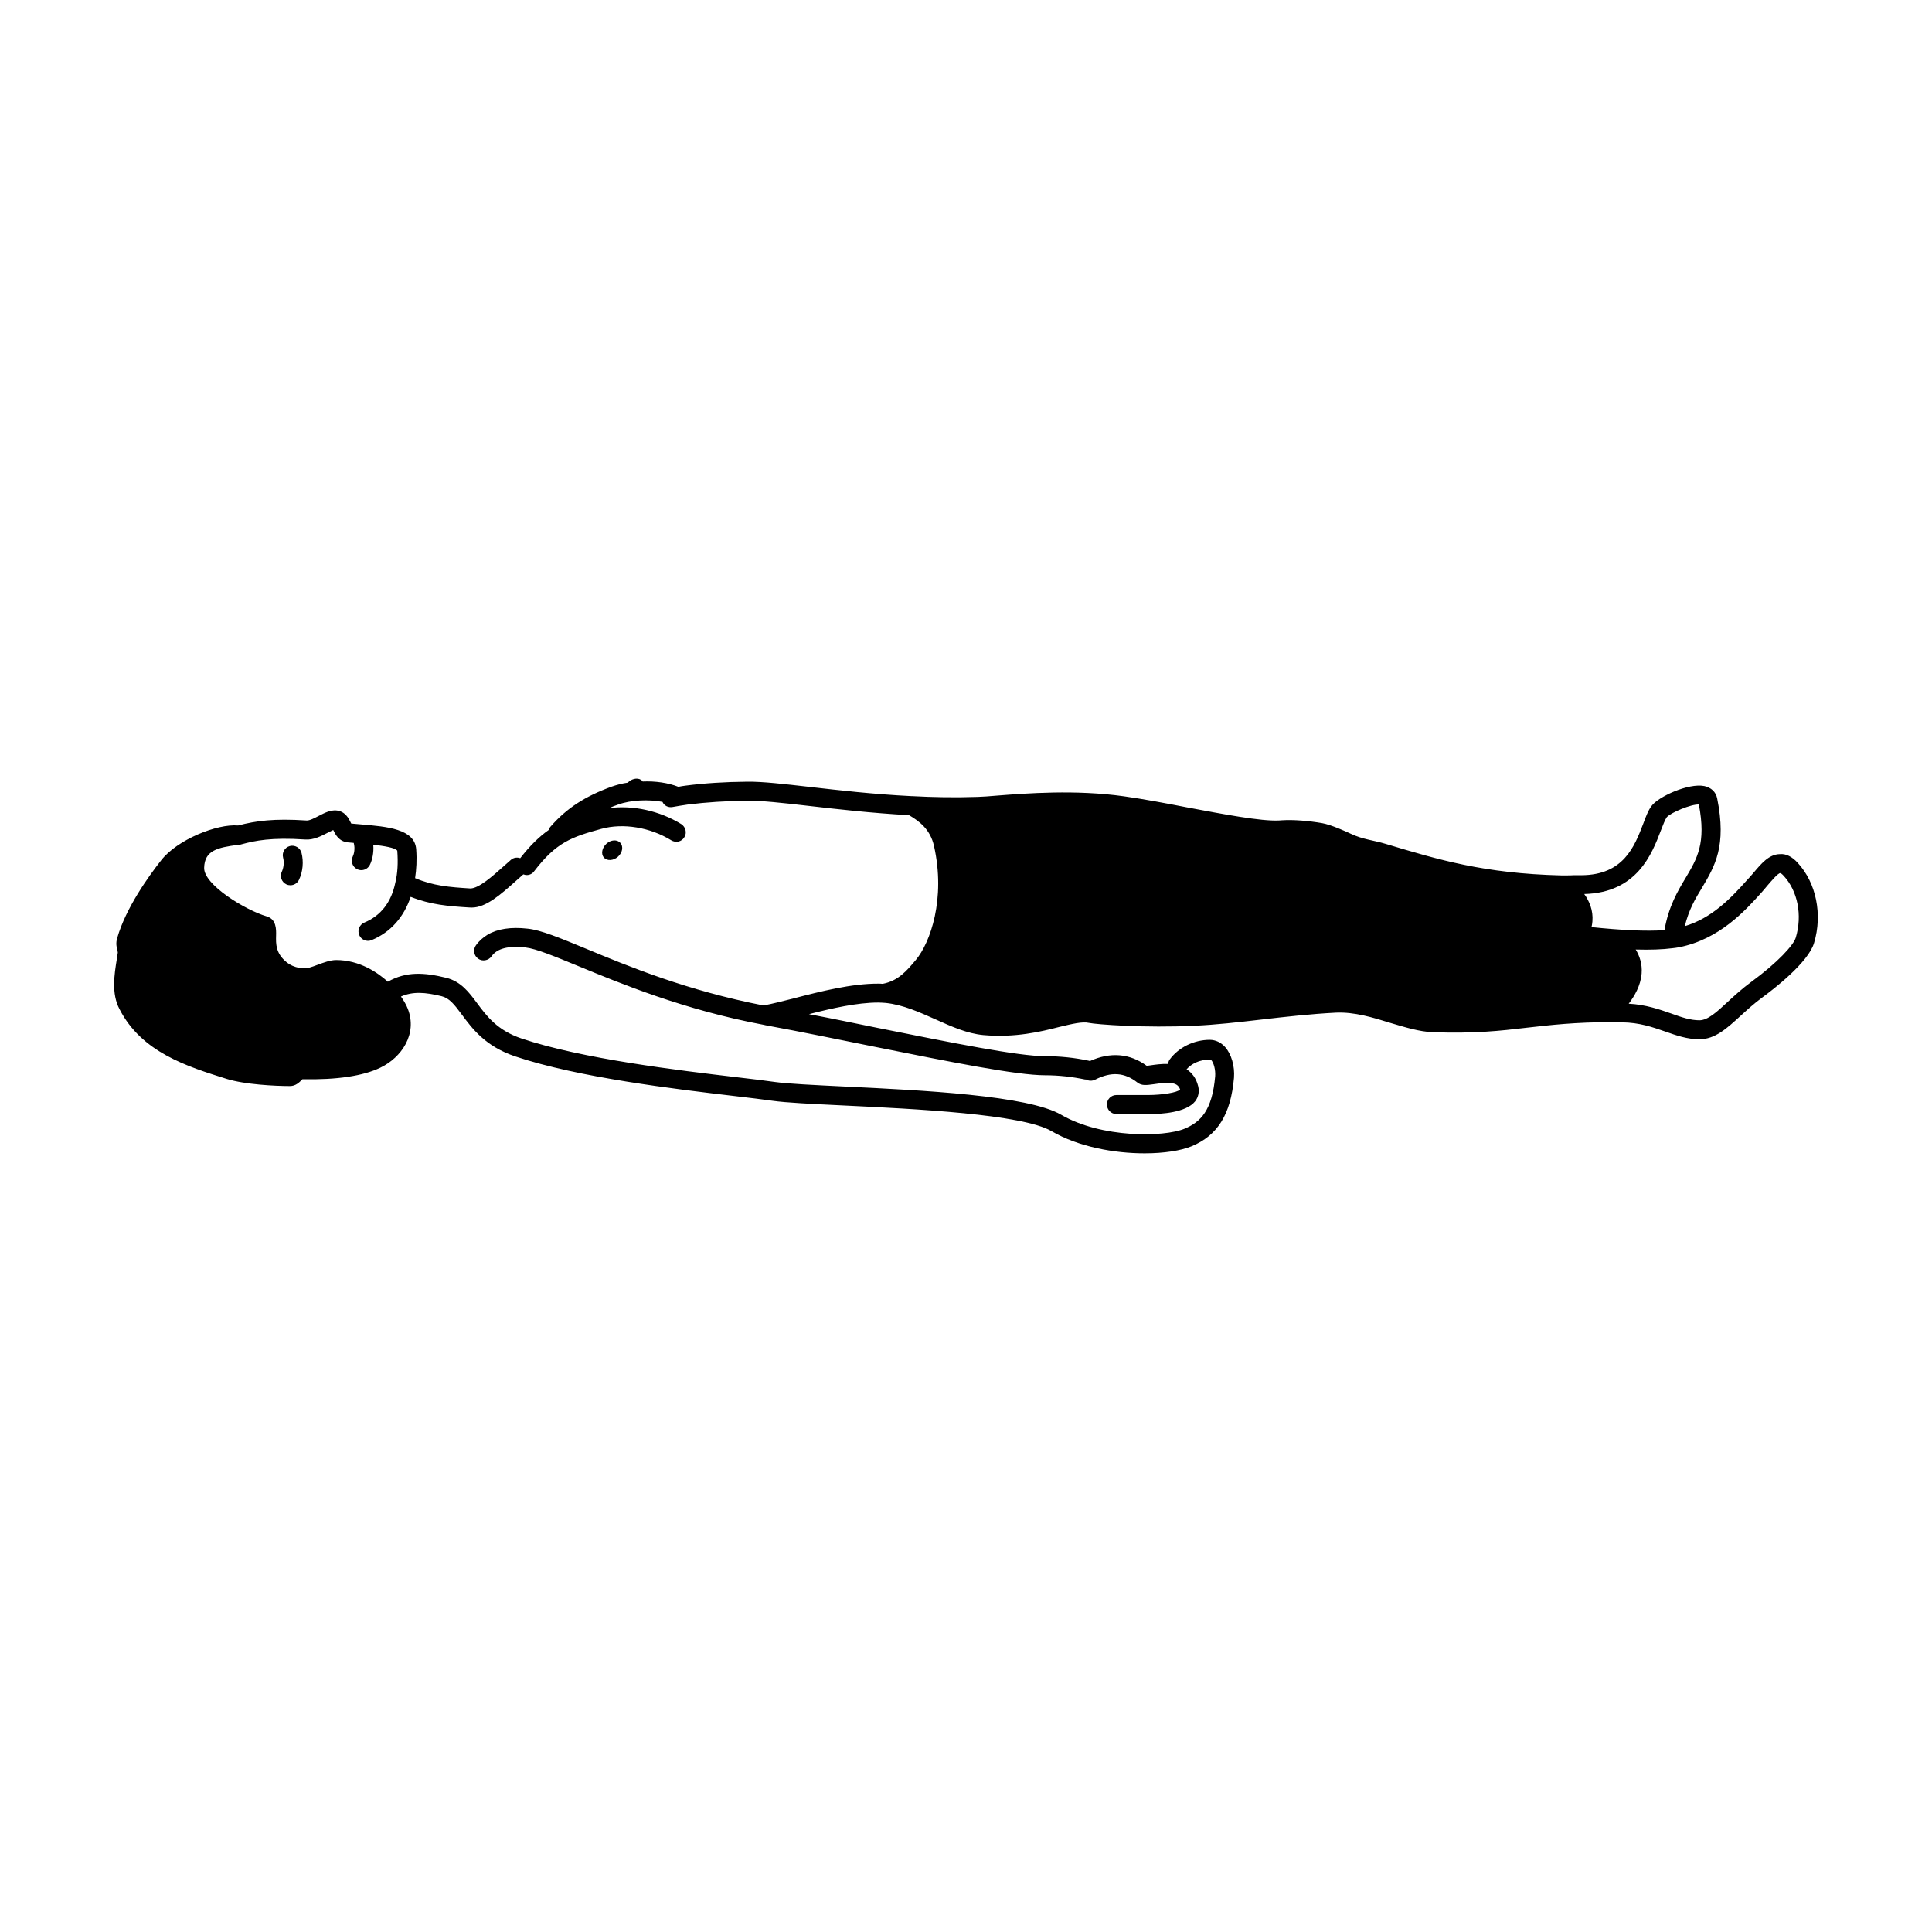<?xml version="1.0" encoding="UTF-8"?>
<!-- Uploaded to: SVG Repo, www.svgrepo.com, Generator: SVG Repo Mixer Tools -->
<svg fill="#000000" width="800px" height="800px" version="1.1" viewBox="144 144 512 512" xmlns="http://www.w3.org/2000/svg">
 <g>
  <path d="m620.42 372.67c-1.461-1.613-3.074-2.469-4.734-2.316-2.922 0.051-4.934 2.519-7.106 5.09-0.551 0.605-1.055 1.258-1.664 1.863-4.481 5.039-9.418 10.027-16.426 12.141 1.062-4.383 2.828-7.356 4.586-10.227 3.375-5.691 6.555-10.984 3.984-23.68-0.352-1.664-1.566-2.82-3.379-3.223-4.176-0.855-12.293 2.82-14.055 5.34-0.855 1.16-1.457 2.769-2.168 4.684-2.316 6.047-5.238 13.551-16.375 13.602h-1.969c-0.707 0.051-1.457 0.051-2.262 0.051h-1.113c-20.5-0.504-32.598-4.18-46.551-8.363-3.168-0.957-5.992-1.152-9.176-2.656-1.094-0.52-5.234-2.418-7.652-2.836-3.43-0.594-7.559-0.957-10.625-0.754l-0.754 0.051c-4.781 0.25-14.762-1.664-24.434-3.477-5.691-1.109-11.594-2.215-16.629-2.922-12.844-1.812-25.84-0.805-33.605-0.203-2.168 0.203-3.926 0.301-5.234 0.352-5.945 0.203-11.789 0.102-17.383-0.203h-0.152c-10.078-0.504-19.297-1.562-26.754-2.418-7.106-0.805-12.695-1.461-16.777-1.41-5.894 0.051-11.387 0.402-16.426 1.059-0.605 0.102-1.211 0.152-1.812 0.301-2.672-1.059-6.098-1.562-9.473-1.41 0-0.051 0-0.051-0.051-0.102-0.805-0.957-2.469-0.855-3.68 0.203l-0.203 0.203c-1.512 0.203-2.973 0.605-4.281 1.059-7.055 2.57-11.891 5.691-16.172 10.578-0.25 0.25-0.402 0.605-0.504 0.906-2.469 1.742-4.902 4.074-7.547 7.477-0.828-0.289-1.762-0.172-2.469 0.441l-1.965 1.738c-2.918 2.606-6.543 5.84-8.785 5.84h-0.016c-5.602-0.348-9.82-0.695-14.625-2.734 0.344-2.301 0.5-4.777 0.289-7.672-0.422-5.371-7.672-5.981-14.68-6.57-0.867-0.07-1.723-0.145-2.539-0.223-0.059-0.117-0.121-0.25-0.176-0.352-0.457-0.953-1.41-2.934-3.809-3.125-1.578-0.109-3.031 0.629-4.586 1.43-1.125 0.578-2.481 1.32-3.305 1.238-8.52-0.57-13.324 0.07-18.098 1.32-5.566-0.48-16.102 3.738-20.379 9.211-3.387 4.301-9.402 12.699-11.664 20.617-0.43 1.391-0.145 2.504 0.035 3.234 0.09 0.359 0.137 0.551 0.125 0.629l-0.266 1.738c-0.656 4.07-1.473 9.141 0.727 13.254 5.844 11.41 17.852 15.168 28.449 18.488 4.797 1.477 12.762 1.879 16.711 1.879 1.473 0 2.434-0.906 3.309-1.809h0.07c9.09 0.188 16.047-0.871 20.582-3.066 5.606-2.684 9.898-8.922 7.262-15.617-0.395-1.031-1.039-2.125-1.805-3.231 3.16-1.391 6.41-1.152 10.77-0.09 2.051 0.523 3.316 2.109 5.375 4.891 2.793 3.758 6.266 8.434 14.188 11.078 16.59 5.582 42.547 8.66 58.051 10.488 4.133 0.492 7.598 0.898 10.062 1.254 3.562 0.508 10.328 0.832 18.895 1.246 18.836 0.906 47.312 2.277 55.055 6.801 7.203 4.203 16.711 5.883 24.672 5.883 5.117 0 9.594-0.699 12.418-1.859 6.938-2.867 10.414-8.453 11.273-18.156 0.238-3.117-0.699-6.332-2.387-8.191-1.094-1.195-2.453-1.844-4.004-1.875-4.207 0-8.293 1.996-10.645 5.211-0.262 0.363-0.379 0.77-0.43 1.184-1.773-0.059-3.457 0.188-4.586 0.352-0.402 0.051-0.754 0.105-1.062 0.152-4.484-3.32-9.672-3.723-15.113-1.258-0.051-0.051-0.145-0.105-0.25-0.105-3.723-0.801-7.664-1.203-11.586-1.203-7.055 0-24.383-3.477-44.438-7.508-5.894-1.203-11.992-2.465-18.137-3.629 6.144-1.566 12.797-3.074 18.34-3.074 0.707 0 1.359 0.055 2.066 0.105 4.586 0.504 8.918 2.469 13.199 4.379 4.281 1.918 8.312 3.727 12.594 4.133 8.465 0.754 15.262-0.906 20.203-2.168 3.375-0.805 6.047-1.461 7.812-1.059 1.91 0.402 14.906 1.41 28.008 0.75 5.648-0.25 11.391-0.906 17.438-1.605 6.492-0.754 13.195-1.512 20.051-1.863 4.832-0.203 9.672 1.258 14.359 2.719 3.926 1.152 7.609 2.316 11.23 2.465 10.988 0.402 17.836-0.348 25.039-1.203 6.246-0.707 12.699-1.461 22.426-1.461 0.855 0 1.762 0.051 2.664 0.051 4.684 0.051 8.105 1.258 11.438 2.418 3.027 1.059 5.844 2.066 9.125 2.066 4.133 0 7.25-2.871 10.883-6.195 1.715-1.566 3.629-3.324 5.844-4.938 2.82-2.066 12.141-9.219 13.648-14.402 2.269-7.547 0.559-15.914-4.328-21.199zm-36.277-8.57c0.555-1.461 1.113-2.871 1.566-3.527 1.055-1.211 6.445-3.477 8.508-3.375 1.969 10.277-0.453 14.309-3.473 19.398-2.117 3.527-4.535 7.559-5.644 13.906l-0.055-0.004c-4.781 0.352-11.582 0-19.297-0.805 0.156-0.504 0.207-1.008 0.258-1.512 0.25-2.973-0.855-5.441-2.168-7.254 14.008-0.348 17.938-10.629 20.305-16.828zm-229.84 44.492c-2.871 0.707-5.543 1.41-7.961 1.863-20.203-3.93-35.719-10.328-47.105-15.062-6.953-2.871-11.941-4.938-15.418-5.289-4.434-0.504-8.012 0.051-10.629 1.613-1.211 0.754-2.266 1.664-3.074 2.82-0.805 1.109-0.555 2.719 0.605 3.527 1.109 0.805 2.719 0.504 3.527-0.605 1.461-2.117 4.434-2.871 9.02-2.367 2.769 0.301 7.758 2.367 14.008 4.938 11.133 4.586 27.961 11.594 49.172 15.566 0.152 0.051 0.301 0.051 0.453 0.105 9.574 1.762 19.348 3.777 28.617 5.644 20.355 4.082 37.887 7.609 45.445 7.609 3.578 0 7.152 0.402 10.531 1.109 0.105 0 0.152 0.055 0.25 0 0.051 0 0.051 0 0.102 0.055 0.711 0.348 1.566 0.402 2.371 0 4.281-2.172 7.809-1.918 11.191 0.75 1.152 0.91 2.465 0.707 4.328 0.453 4.781-0.75 6.398-0.348 7.008 1.41-0.711 0.805-4.793 1.461-8.57 1.461h-8.309c-1.41 0-2.519 1.109-2.519 2.519 0 1.367 1.109 2.519 2.519 2.519h8.262 0.711c2.871 0 9.465-0.352 11.887-3.375 0.855-1.109 1.16-2.519 0.805-3.981-0.551-2.246-1.703-3.613-3.078-4.508 1.188-1.34 3.387-2.695 6.484-2.519 0.75 0.82 1.219 2.727 1.094 4.383-0.797 9.07-3.848 12.121-8.168 13.91-5.441 2.231-21.949 2.508-32.641-3.719-8.812-5.144-36.867-6.492-57.355-7.481-8.102-0.395-15.098-0.734-18.418-1.195-2.488-0.363-5.996-0.777-10.184-1.27-15.312-1.812-40.941-4.84-57.043-10.262-6.422-2.144-9.25-5.953-11.75-9.316-2.207-2.973-4.293-5.777-8.203-6.769-5.863-1.43-10.617-1.727-15.488 1.031-2.676-2.41-7.473-5.738-13.672-5.738-1.562 0-3.273 0.641-4.938 1.258-0.797 0.297-1.582 0.598-2.297 0.785-1.25 0.324-3.856 0.203-5.941-1.484-2.883-2.332-2.828-4.852-2.769-7.074 0.035-1.617 0.102-4.316-2.527-5.066-5.613-1.664-16.703-8.387-16.535-12.883 0.125-4.574 3.496-5.344 9.035-6.066l0.16-0.02 0.172 0.023 0.473-0.125c0.023-0.004 0.051-0.012 0.074-0.02 3.617-0.977 7.918-1.867 16.848-1.27 2.191 0.18 4.293-0.922 5.969-1.785 0.453-0.23 1.066-0.551 1.48-0.734 0.02 0.047 0.047 0.09 0.066 0.133 0.449 0.938 1.391 2.891 3.742 3.141 0.52 0.055 1.078 0.102 1.621 0.145 0.434 1.566 0.035 3.023-0.242 3.578-0.625 1.246-0.117 2.754 1.129 3.379 0.363 0.18 0.746 0.266 1.125 0.266 0.926 0 1.812-0.508 2.258-1.391 0.629-1.258 1.098-3.203 0.906-5.344 2.836 0.312 5.848 0.805 6.367 1.578 0.242 3.285 0.082 6.012-0.508 8.43-1.066 5.223-3.84 8.801-8.223 10.621-1.285 0.535-1.895 2.012-1.359 3.293 0.527 1.285 2.019 1.895 3.289 1.359 5.09-2.117 8.555-6.133 10.348-11.473 5.25 2.082 9.883 2.473 15.508 2.82l0.691 0.023c3.785 0 7.668-3.465 11.777-7.133l1.883-1.668c0.293 0.109 0.59 0.188 0.898 0.188 0.754 0 1.512-0.352 1.965-1.008 5.894-7.707 9.926-9.07 17.785-11.234 5.844-1.613 12.949-0.402 18.539 3.023 1.211 0.754 2.769 0.402 3.477-0.805 0.754-1.16 0.352-2.719-0.805-3.477-5.742-3.527-12.797-5.09-19.195-4.231 0.805-0.352 1.613-0.656 2.469-0.957 3.324-1.211 8.062-1.41 11.738-0.707 0.453 1.008 1.512 1.562 2.672 1.359 1.309-0.25 2.672-0.453 4.031-0.656 4.836-0.605 10.176-0.957 15.82-1.008 3.629-0.051 9.219 0.555 16.172 1.359 7.457 0.855 16.625 1.914 26.652 2.469 2.871 1.664 5.644 3.879 6.602 8.113 3.176 14.105-1.008 25.695-4.785 30.23-2.418 2.871-4.637 5.547-8.816 6.352-0.352-0.055-0.754-0.055-1.16-0.055-7.078-0.02-15.242 2.043-22.445 3.914zm265.6-16.129c-0.551 1.965-4.781 6.602-11.789 11.738-2.469 1.812-4.484 3.672-6.297 5.34-2.922 2.727-5.285 4.84-7.453 4.84-2.414 0-4.734-0.805-7.406-1.77-3.18-1.109-6.699-2.367-11.336-2.625 1.512-1.965 3.176-4.781 3.426-8.004 0.203-2.519-0.551-4.684-1.566-6.348 3.777 0.105 7.106 0 9.773-0.352 0.605-0.051 1.152-0.152 1.719-0.25 10.727-2.117 17.578-9.773 21.711-14.359 0.609-0.656 1.16-1.359 1.719-2.016 1.059-1.211 2.769-3.273 3.375-3.273 0.105 0 0.402 0.152 0.91 0.707 3.727 4.035 4.984 10.434 3.215 16.371z"/>
  <path d="m304.73 367.58c-1.211 1.109-1.512 2.719-0.707 3.68 0.855 0.957 2.519 0.855 3.727-0.203 1.211-1.059 1.512-2.719 0.656-3.68-0.855-0.957-2.469-0.855-3.676 0.203z"/>
  <path d="m220.82 368.21c-1.344 0.352-2.152 1.727-1.797 3.074 0.379 1.441 0.055 2.902-0.336 3.715-0.605 1.254-0.074 2.754 1.18 3.359 0.352 0.172 0.727 0.246 1.09 0.246 0.941 0 1.84-0.523 2.273-1.43 1.031-2.144 1.281-4.828 0.672-7.168-0.363-1.34-1.742-2.141-3.082-1.797z"/>
 </g>
</svg>